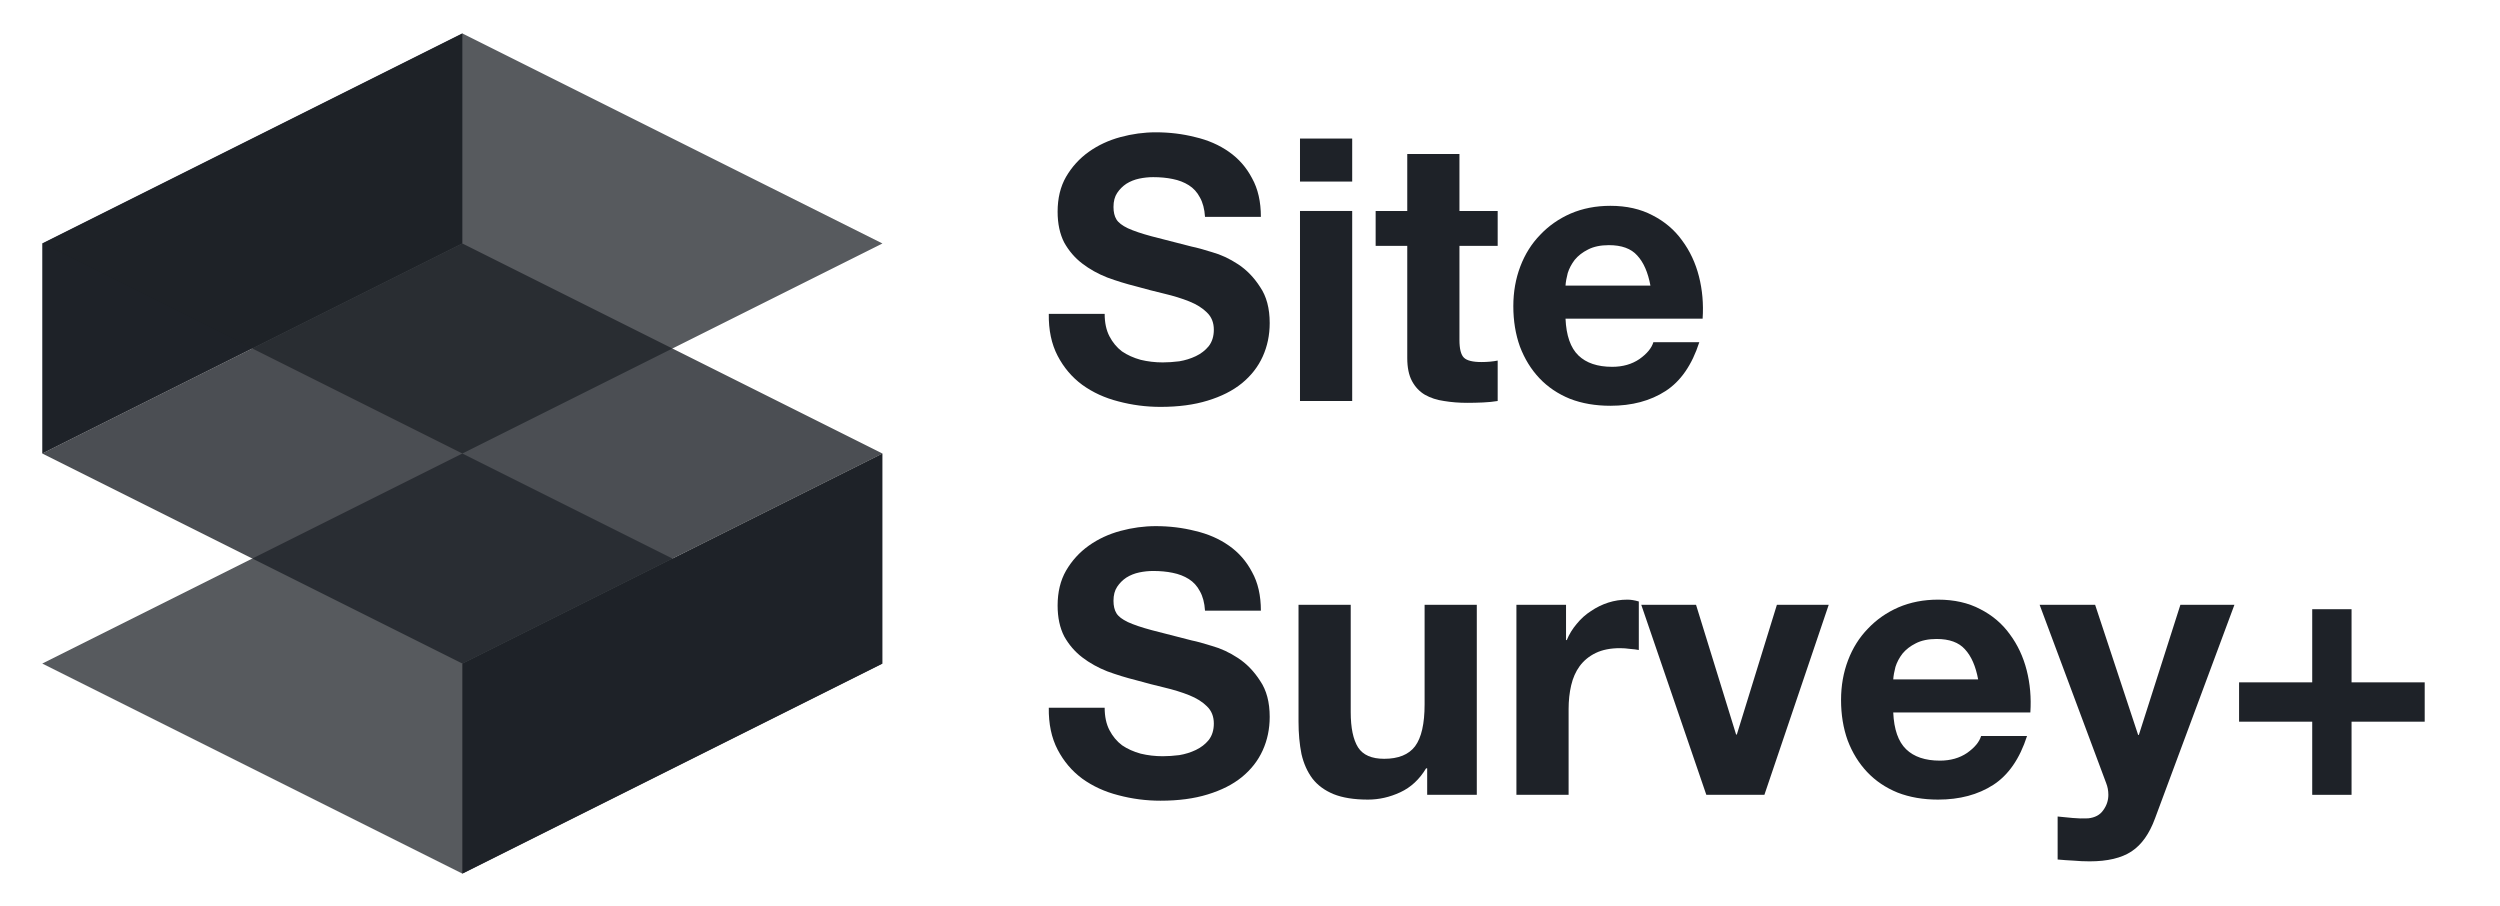 <svg width="400" height="145" viewBox="0 0 400 145" fill="none" xmlns="http://www.w3.org/2000/svg">
<path opacity="0.746" fill-rule="evenodd" clip-rule="evenodd" d="M6.764 106.17L73.976 72.564L141.189 106.17L73.976 139.776L6.764 106.17Z" fill="#1E2228"/>
<path fill-rule="evenodd" clip-rule="evenodd" d="M73.976 5.351L6.764 38.957L6.764 72.563L73.976 38.957V5.351Z" fill="#1E2228"/>
<path fill-rule="evenodd" clip-rule="evenodd" d="M141.187 72.564L73.975 106.17L73.975 139.776L141.187 106.17V72.564Z" fill="#1E2228"/>
<path opacity="0.798" fill-rule="evenodd" clip-rule="evenodd" d="M6.764 72.563L73.976 38.957L141.189 72.563L73.976 106.17L6.764 72.563Z" fill="#1E2228"/>
<path opacity="0.746" fill-rule="evenodd" clip-rule="evenodd" d="M6.764 38.957L73.976 5.351L141.189 38.957L73.976 72.563L6.764 38.957Z" fill="#1E2228"/>
<path d="M176.746 50.222H167.807C167.768 52.809 168.238 55.044 169.218 56.926C170.199 58.808 171.512 60.357 173.159 61.572C174.845 62.788 176.766 63.67 178.922 64.219C181.118 64.807 183.372 65.101 185.686 65.101C188.548 65.101 191.057 64.768 193.213 64.101C195.409 63.435 197.232 62.513 198.683 61.337C200.173 60.122 201.29 58.691 202.035 57.044C202.78 55.397 203.152 53.613 203.152 51.692C203.152 49.34 202.643 47.418 201.623 45.928C200.643 44.399 199.467 43.184 198.095 42.282C196.722 41.38 195.331 40.733 193.919 40.341C192.547 39.91 191.469 39.616 190.684 39.459C188.058 38.793 185.921 38.244 184.274 37.812C182.667 37.381 181.392 36.95 180.451 36.519C179.55 36.087 178.942 35.617 178.628 35.107C178.315 34.597 178.158 33.931 178.158 33.108C178.158 32.206 178.354 31.461 178.746 30.873C179.138 30.285 179.628 29.795 180.216 29.402C180.843 29.01 181.53 28.736 182.274 28.579C183.019 28.422 183.764 28.344 184.509 28.344C185.646 28.344 186.685 28.442 187.626 28.638C188.607 28.834 189.469 29.167 190.214 29.638C190.959 30.108 191.547 30.755 191.978 31.578C192.449 32.402 192.723 33.441 192.802 34.696H201.741C201.741 32.265 201.271 30.206 200.33 28.52C199.428 26.795 198.193 25.384 196.624 24.286C195.056 23.188 193.253 22.404 191.214 21.933C189.214 21.424 187.117 21.169 184.921 21.169C183.039 21.169 181.157 21.424 179.275 21.933C177.393 22.443 175.707 23.227 174.217 24.286C172.727 25.345 171.512 26.678 170.571 28.285C169.669 29.853 169.218 31.716 169.218 33.872C169.218 35.793 169.571 37.44 170.277 38.812C171.022 40.145 171.983 41.263 173.159 42.164C174.335 43.066 175.668 43.811 177.158 44.399C178.648 44.948 180.177 45.419 181.745 45.811C183.274 46.242 184.784 46.634 186.274 46.987C187.764 47.34 189.097 47.752 190.273 48.222C191.449 48.693 192.39 49.281 193.096 49.986C193.841 50.692 194.213 51.614 194.213 52.751C194.213 53.809 193.939 54.691 193.39 55.397C192.841 56.064 192.155 56.593 191.331 56.985C190.508 57.377 189.626 57.651 188.685 57.808C187.744 57.926 186.862 57.985 186.038 57.985C184.823 57.985 183.647 57.847 182.51 57.573C181.373 57.259 180.373 56.809 179.51 56.22C178.687 55.593 178.02 54.789 177.511 53.809C177.001 52.829 176.746 51.633 176.746 50.222Z" fill="#1E2228"/>
<path d="M216.351 29.05V22.169H207.999V29.05H216.351ZM207.999 33.755V64.16H216.351V33.755H207.999Z" fill="#1E2228"/>
<path d="M233.512 33.755V24.639H225.161V33.755H220.103V39.342H225.161V57.279C225.161 58.808 225.416 60.043 225.926 60.984C226.435 61.925 227.122 62.65 227.984 63.16C228.886 63.67 229.905 64.003 231.042 64.16C232.219 64.356 233.454 64.454 234.747 64.454C235.571 64.454 236.414 64.434 237.276 64.395C238.139 64.356 238.923 64.278 239.629 64.16V57.691C239.237 57.769 238.825 57.828 238.394 57.867C237.962 57.906 237.512 57.926 237.041 57.926C235.63 57.926 234.689 57.691 234.218 57.22C233.748 56.75 233.512 55.809 233.512 54.397V39.342H239.629V33.755H233.512Z" fill="#1E2228"/>
<path d="M264.068 45.693H250.483C250.522 45.105 250.64 44.439 250.836 43.694C251.071 42.949 251.444 42.243 251.953 41.576C252.502 40.91 253.208 40.361 254.071 39.93C254.972 39.459 256.09 39.224 257.423 39.224C259.462 39.224 260.971 39.773 261.951 40.871C262.971 41.968 263.676 43.576 264.068 45.693ZM250.483 50.986H272.42C272.576 48.634 272.38 46.379 271.832 44.223C271.283 42.066 270.381 40.145 269.126 38.459C267.911 36.773 266.342 35.441 264.421 34.46C262.5 33.441 260.246 32.931 257.658 32.931C255.345 32.931 253.228 33.343 251.306 34.166C249.424 34.99 247.797 36.127 246.425 37.577C245.053 38.989 243.994 40.675 243.249 42.635C242.504 44.595 242.132 46.713 242.132 48.987C242.132 51.339 242.485 53.495 243.19 55.456C243.935 57.416 244.974 59.102 246.307 60.514C247.641 61.925 249.268 63.023 251.189 63.807C253.11 64.552 255.266 64.924 257.658 64.924C261.108 64.924 264.049 64.14 266.48 62.572C268.911 61.004 270.714 58.396 271.89 54.75H264.539C264.264 55.691 263.52 56.593 262.304 57.455C261.089 58.279 259.638 58.691 257.952 58.691C255.6 58.691 253.796 58.083 252.541 56.867C251.287 55.652 250.601 53.691 250.483 50.986Z" fill="#1E2228"/>
<path d="M376.248 109.176V97.473H369.955V109.176H358.252V115.469H369.955V127.172H376.248V115.469H387.952V109.176H376.248Z" fill="#1E2228"/>
<path d="M176.746 113.233H167.807C167.768 115.821 168.238 118.056 169.218 119.938C170.199 121.82 171.512 123.369 173.159 124.584C174.845 125.799 176.766 126.682 178.922 127.23C181.118 127.819 183.372 128.113 185.686 128.113C188.548 128.113 191.057 127.779 193.213 127.113C195.409 126.446 197.232 125.525 198.683 124.349C200.173 123.133 201.29 121.702 202.035 120.055C202.78 118.409 203.152 116.625 203.152 114.704C203.152 112.351 202.643 110.43 201.623 108.94C200.643 107.411 199.467 106.196 198.095 105.294C196.722 104.392 195.331 103.745 193.919 103.353C192.547 102.922 191.469 102.628 190.684 102.471C188.058 101.804 185.921 101.256 184.274 100.824C182.667 100.393 181.392 99.962 180.451 99.53C179.55 99.099 178.942 98.629 178.628 98.119C178.315 97.609 178.158 96.943 178.158 96.119C178.158 95.218 178.354 94.473 178.746 93.885C179.138 93.296 179.628 92.806 180.216 92.414C180.843 92.022 181.53 91.748 182.274 91.591C183.019 91.434 183.764 91.356 184.509 91.356C185.646 91.356 186.685 91.454 187.626 91.65C188.607 91.846 189.469 92.179 190.214 92.65C190.959 93.12 191.547 93.767 191.978 94.59C192.449 95.414 192.723 96.453 192.802 97.707H201.741C201.741 95.276 201.271 93.218 200.33 91.532C199.428 89.807 198.193 88.395 196.624 87.298C195.056 86.2 193.253 85.416 191.214 84.945C189.214 84.436 187.117 84.181 184.921 84.181C183.039 84.181 181.157 84.436 179.275 84.945C177.393 85.455 175.707 86.239 174.217 87.298C172.727 88.356 171.512 89.689 170.571 91.297C169.669 92.865 169.218 94.728 169.218 96.884C169.218 98.805 169.571 100.452 170.277 101.824C171.022 103.157 171.983 104.274 173.159 105.176C174.335 106.078 175.668 106.823 177.158 107.411C178.648 107.96 180.177 108.43 181.745 108.823C183.274 109.254 184.784 109.646 186.274 109.999C187.764 110.352 189.097 110.763 190.273 111.234C191.449 111.704 192.39 112.292 193.096 112.998C193.841 113.704 194.213 114.625 194.213 115.762C194.213 116.821 193.939 117.703 193.39 118.409C192.841 119.075 192.155 119.605 191.331 119.997C190.508 120.389 189.626 120.663 188.685 120.82C187.744 120.938 186.862 120.996 186.038 120.996C184.823 120.996 183.647 120.859 182.51 120.585C181.373 120.271 180.373 119.82 179.51 119.232C178.687 118.605 178.02 117.801 177.511 116.821C177.001 115.841 176.746 114.645 176.746 113.233Z" fill="#1E2228"/>
<path d="M236.288 127.172V96.766H227.936V112.704C227.936 115.801 227.427 118.036 226.407 119.409C225.388 120.742 223.741 121.408 221.467 121.408C219.468 121.408 218.076 120.8 217.291 119.585C216.507 118.33 216.115 116.448 216.115 113.939V96.766H207.764V115.468C207.764 117.35 207.921 119.075 208.235 120.644C208.587 122.173 209.176 123.486 209.999 124.584C210.822 125.643 211.94 126.466 213.351 127.054C214.802 127.642 216.645 127.936 218.879 127.936C220.644 127.936 222.369 127.544 224.055 126.76C225.741 125.976 227.113 124.702 228.172 122.937H228.348V127.172H236.288Z" fill="#1E2228"/>
<path d="M242.626 96.766V127.172H250.977V113.469C250.977 112.096 251.114 110.822 251.389 109.646C251.663 108.47 252.114 107.45 252.741 106.588C253.408 105.686 254.27 104.98 255.329 104.471C256.388 103.961 257.681 103.706 259.211 103.706C259.72 103.706 260.25 103.745 260.798 103.824C261.347 103.863 261.818 103.922 262.21 104V96.237C261.543 96.041 260.936 95.943 260.387 95.943C259.328 95.943 258.309 96.1 257.329 96.413C256.348 96.727 255.427 97.178 254.564 97.766C253.702 98.315 252.937 99.001 252.271 99.824C251.604 100.609 251.075 101.471 250.683 102.412H250.565V96.766H242.626Z" fill="#1E2228"/>
<path d="M282.304 127.172L292.596 96.766H284.304L277.893 117.527H277.776L271.365 96.766H262.602L273.012 127.172H282.304Z" fill="#1E2228"/>
<path d="M316.505 108.705H302.919C302.958 108.117 303.076 107.45 303.272 106.705C303.507 105.96 303.88 105.255 304.389 104.588C304.938 103.922 305.644 103.373 306.507 102.941C307.408 102.471 308.526 102.236 309.859 102.236C311.898 102.236 313.407 102.785 314.387 103.882C315.407 104.98 316.112 106.588 316.505 108.705ZM302.919 113.998H324.856C325.013 111.645 324.817 109.391 324.268 107.235C323.719 105.078 322.817 103.157 321.562 101.471C320.347 99.785 318.779 98.452 316.857 97.472C314.936 96.453 312.682 95.943 310.094 95.943C307.781 95.943 305.664 96.355 303.743 97.178C301.861 98.001 300.233 99.138 298.861 100.589C297.489 102 296.43 103.686 295.685 105.647C294.94 107.607 294.568 109.724 294.568 111.998C294.568 114.351 294.921 116.507 295.627 118.468C296.372 120.428 297.411 122.114 298.744 123.525C300.077 124.937 301.704 126.035 303.625 126.819C305.546 127.564 307.703 127.936 310.094 127.936C313.544 127.936 316.485 127.152 318.916 125.584C321.347 124.015 323.15 121.408 324.326 117.762H316.975C316.701 118.703 315.956 119.605 314.74 120.467C313.525 121.291 312.074 121.702 310.388 121.702C308.036 121.702 306.232 121.094 304.978 119.879C303.723 118.664 303.037 116.703 302.919 113.998Z" fill="#1E2228"/>
<path d="M344.806 130.936L357.509 96.766H348.864L342.218 117.585H342.1L335.219 96.766H326.339L336.984 125.29C337.219 125.878 337.337 126.505 337.337 127.172C337.337 128.073 337.062 128.897 336.513 129.642C336.004 130.387 335.2 130.818 334.102 130.936C333.279 130.975 332.455 130.955 331.632 130.877C330.809 130.798 330.005 130.72 329.221 130.641V137.522C330.083 137.601 330.926 137.66 331.75 137.699C332.612 137.777 333.475 137.816 334.337 137.816C337.199 137.816 339.434 137.287 341.042 136.229C342.649 135.17 343.904 133.406 344.806 130.936Z" fill="#1E2228"/>
</svg>
